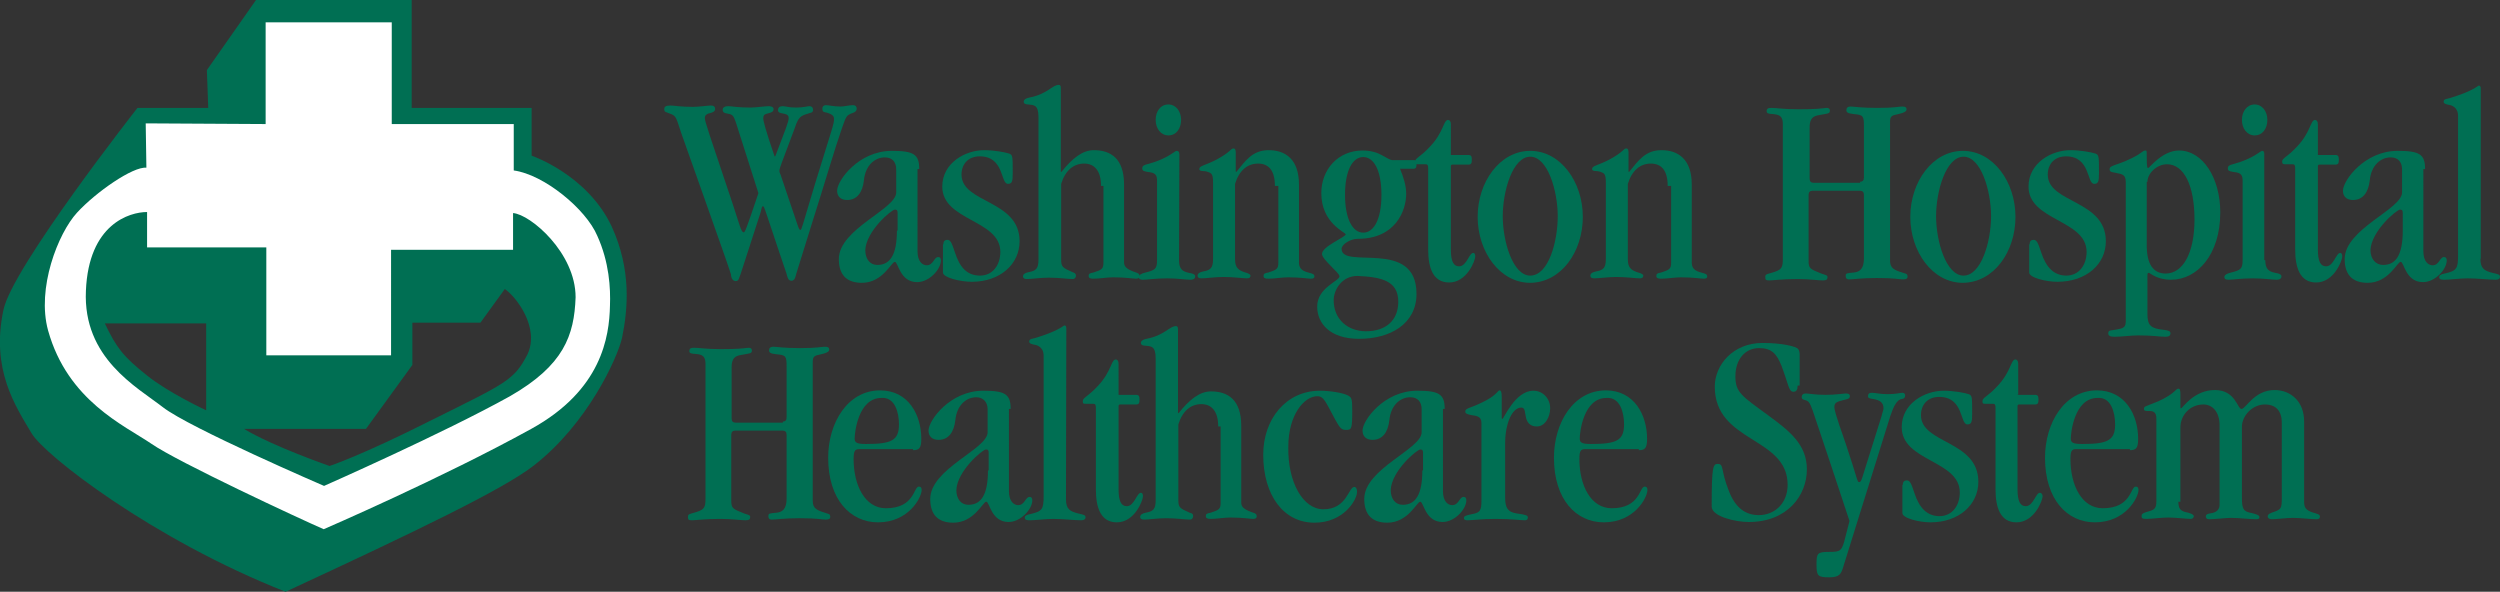 <?xml version="1.0" encoding="utf-8"?>
<!-- Generator: Adobe Illustrator 28.3.0, SVG Export Plug-In . SVG Version: 6.00 Build 0)  -->
<svg version="1.1" id="Layer_1" xmlns="http://www.w3.org/2000/svg" xmlns:xlink="http://www.w3.org/1999/xlink" x="0px" y="0px"
	 viewBox="0 0 727.5 172.2" style="enable-background:new 0 0 727.5 172.2;" xml:space="preserve">
<rect x="0" y="0" width="727.5" height="172.2" fill="#333333" stroke="none"/>
<style type="text/css">
	.st0{fill:#006F53;}
	.st1{fill:#FFFFFF;}
</style>
<g>
	<g>
		<g>
			<path class="st0" d="M214.1,35.5c-0.6-1.6-0.8-2.2-2.2-2.4c-1.2-0.2-1.6-0.4-1.6-1.2c0-0.6,0.6-1,1.6-1s2.7,0.4,6.5,0.4
				c1.4,0,4.3-0.4,5.3-0.4c0.6,0,1.4,0.2,1.4,0.8c0,0.8-0.4,1-2,1.4c-0.8,0.2-1,0.6-1,1.4c0,0.6,0.6,3.1,3.3,11h0.2
				c3.1-8.2,3.9-10,3.9-11.2c0-1.8-3.1-0.8-3.1-2.2c0-0.8,0.4-1.2,1.4-1.2c0.8,0,1.6,0.4,3.9,0.4c2,0,3.3-0.4,3.9-0.4
				c0.6,0,1,0.4,1,1c0,1-0.6,0.8-1.6,1.2c-2,0.6-2.7,1-3.7,4.1l-3.9,10.4c-0.4,1.2-0.6,1.6-0.6,2.2c0,0.4,0.4,1,0.6,1.8l4.7,13.9
				c0.4,1.2,0.6,1.4,0.8,1.4c0.4,0,0.4-0.6,4.3-13.5c5.1-16.5,5.5-17.3,5.5-18.8c0-1-0.8-1.4-2-1.8c-1-0.2-1.4-0.2-1.4-1.2
				c0-0.6,0.4-1,1-1c1,0,2.2,0.4,4.3,0.4c1.2,0,2.4-0.4,3.7-0.4c0.6,0,1,0.4,1,1c0,0.6-0.4,1-1,1.2c-2.2,0.8-2,1-3.3,4.5
				c-2.2,6.3-4.9,15.7-8.6,27.3l-4.7,15.1c-0.2,0.8-0.4,2-1.4,2s-1.2-1.2-1.4-2l-2.2-6.5C222.4,60.4,222.4,60,222,60
				c-0.2,0-0.4,0.4-0.6,1.6l-5.9,18.2c-0.4,0.8-0.4,2-1.4,2s-1.4-1.2-1.4-2c-0.6-2.2-14.1-40-14.5-41.2c-1.6-4.9-1.4-4.9-3.7-5.7
				c-0.8-0.4-1.2-0.2-1.2-1.2c0-0.6,0.4-1,1.8-1c1,0,2.9,0.4,6.5,0.4c1.8,0,4.5-0.4,5.3-0.4c0.6,0,1.2,0.2,1.2,1s-0.8,1-1.4,1.2
				c-1.2,0.2-1.6,0.8-1.6,1.4c0,1,1,3.9,8.2,25.3c2,6.1,2.4,8,3.1,8c0.4,0,0.6-0.4,4.3-11.4L214.1,35.5z"/>
			<path class="st0" d="M267.5,49.2c0-4.3-1.6-5.3-8-5.3c-9.6,0-15.9,8.6-15.9,11.6c0,1.6,1,2.7,2.9,2.7c2.9,0,4.5-2.2,4.9-5.7
				c0.4-4.3,3.1-6.7,6.1-6.7c2.2,0,3.3,1.4,3.3,3.5v6.7c0,4.9-16.7,10.6-16.7,19.4c0,4.7,2.4,6.9,6.7,6.9c6.1,0,8.6-6.1,9.6-6.1
				s1.4,5.9,6.5,5.9c3.5,0,6.9-3.7,6.9-6.3c0-0.6-0.2-1-0.8-1c-1.2,0-1.4,2.4-3.3,2.4c-1.2,0-2.7-1-2.7-4.1V49.2H267.5z M261,67.1
				c0,7.1-2,10-5.7,10c-2.2,0-3.5-1.8-3.5-4.3c0.2-5.5,7.6-11.8,8.6-11.8c0.6,0,0.8,0.2,0.8,1v5.1H261z"/>
			<path class="st0" d="M274.5,71.2c0-1,0.4-1.4,1.2-1.4c0.8,0,1.2,0.6,2.2,3.7c1.4,4.3,3.5,6.7,7.3,6.7c3.7,0,5.9-3.1,5.9-6.9
				c0-9.4-16.9-9-16.9-19c0-6.9,6.7-10.6,12.2-10.6c2.9,0,6.1,0.6,7.3,1c1,0.4,1,0.8,1,5.7c0,2.4-0.2,3.1-1.4,3.1c-2.2,0-1-8-8.2-8
				c-3.3,0-5.3,2.2-5.3,5.3c0,8.4,16.9,7.3,16.9,19.4c0,6.7-5.7,11.8-13.9,11.8c-3.3,0-8.4-1.2-8.4-2.7v-8.2H274.5z"/>
			<path class="st0" d="M320.4,54.1c0-4.5-2-6.5-4.9-6.5c-3.1,0-5.5,2-6.7,5.9v22c0,2.2,0.4,2.4,3.3,3.7c0.6,0.2,1,0.4,1,1
				c0,0.4-0.2,1-1,1c-1.4,0-3.7-0.4-6.9-0.4c-2.4,0-5.1,0.4-6.3,0.4c-0.8,0-1.2-0.2-1.2-0.8c0-0.6,0.6-1,1.6-1.2
				c2.2-0.4,2.9-1,2.9-3.7V34.1c0-3.7-1.4-3.5-2.9-3.7c-0.8,0-1.4-0.2-1.4-0.8c0-0.6,0.6-1,1.6-1.2c5.3-1,6.7-3.7,8.6-3.7
				c0.4,0,0.6,0.2,0.6,1V50h0.2c3.1-3.9,6.1-6.3,9.4-6.3c4.9,0,8.8,2.4,8.8,10v22.7c0,1.2,0.8,2,3.5,2.9c0.6,0.2,1,0.4,1,1
				c0,0.6-0.4,0.8-1,0.8c-1,0-2.9-0.4-6.7-0.4c-1.8,0-3.9,0.4-5.7,0.4c-1,0-1.4-0.2-1.4-0.8c0-0.6,0.2-0.8,1.4-1
				c2.4-0.8,2.9-1,2.9-2.9V54.1H320.4z"/>
			<path class="st0" d="M340,30.4c2.2,0,3.7,2,3.7,4.5s-1.4,4.5-3.7,4.5c-2.2,0-3.7-2-3.7-4.5S337.7,30.4,340,30.4 M343.1,75.7
				c0,2.4,0.8,3.3,2.9,3.7c1.4,0.2,1.8,0.6,1.8,1s-0.2,1-1.4,1c-1.4,0-3.7-0.4-6.7-0.4c-3.5,0-5.9,0.4-7.1,0.4
				c-0.8,0-1.2-0.2-1.2-0.8c0-0.6,0.8-1,1.6-1.2c3.1-0.8,3.7-1,3.7-3.7V52.4c0-2-1.2-2.2-2.9-2.4c-0.8-0.2-1.4-0.2-1.4-1
				c0-0.8,0.6-1,1.4-1.2c6.1-1.6,8-3.9,8.6-3.9c0.4,0,0.8,0.2,0.8,1L343.1,75.7L343.1,75.7z"/>
			<path class="st0" d="M371,54.1c0-4.7-2-6.5-4.9-6.5c-3.1,0-5.5,2-6.7,5.9v22c0,2.4,1,3.1,2.7,3.7c1.6,0.4,1.8,0.8,1.8,1
				c0,0.4-0.2,0.8-1,0.8c-1.4,0-3.7-0.4-6.9-0.4c-2.4,0-5.1,0.4-6.3,0.4c-0.8,0-1.2-0.2-1.2-0.8c0-0.6,0.6-1,1.6-1.2
				c2.2-0.4,2.9-1,2.9-3.7V53.1c0-2.4-0.4-2.7-1.6-3.1c-1-0.4-2.4,0-2.4-0.8c0-1,1.6-1,4.9-2.7c4.5-2.4,4.1-3.3,5.1-3.3
				c0.4,0,0.6,0.4,0.6,1.2V50h0.2c2.7-3.3,4.7-6.3,9.4-6.3c4.9,0,8.8,2.7,8.8,10v22.7c0,1.6,0.8,2.4,2.7,2.9
				c1.6,0.4,1.8,0.6,1.8,1.2c0,0.4-0.4,0.6-1,0.6c-1,0-2.9-0.4-6.7-0.4c-1.8,0-3.9,0.4-5.7,0.4c-1,0-1.4-0.2-1.4-0.8
				c0-0.6,0.2-0.8,1.4-1c2.4-0.8,2.9-1,2.9-2.9V54.1H371z"/>
			<path class="st0" d="M391.4,56.7c0-7.1,2.2-11,5.3-11s5.3,3.9,5.3,11s-2.2,11-5.3,11S391.4,63.7,391.4,56.7 M411.6,49
				c0.4,0,0.6-0.2,0.6-1.2c0-1-0.2-1.2-0.6-1.2h-6.3c-0.8,0-1.6-0.6-3.1-1.4c-1.4-0.8-3.3-1.4-5.7-1.4c-7.1,0-12,5.5-12,12.4
				c0,8.8,7.1,11.4,7.1,12c0,0.8-6.9,3.5-6.9,5.7c0,1.6,5.1,5.5,5.1,6.5c0,1.4-6.5,3.3-6.5,8.8c0,4.9,3.7,9.4,12.2,9.4
				c9,0,16.7-4.3,16.7-13.1c0-16.3-21.8-6.9-21.8-13.1c0-1.2,2.4-2.9,4.7-2.9c11,0,14.1-8.2,14.1-13.1c0-2.4-0.8-4.9-1.8-7.3h4.3V49
				z M406.9,87.8c0,5.5-3.7,8.6-9.4,8.6c-5.3,0-9.4-3.5-9.4-9c0-3.1,2.4-7.1,6.9-7.1C401.8,80.6,406.9,81.6,406.9,87.8"/>
			<path class="st0" d="M422.2,45.1h5.1c0.8,0,1,0.4,1,1.4c0,1-0.2,1.4-1,1.4h-4.7c-0.4,0-0.4,0.4-0.4,0.4v24.3
				c0,3.5,0.8,4.9,2.4,4.9c2.2,0,2.9-3.9,4.1-3.9c0.4,0,0.6,0.4,0.6,1c0,1.2-2.4,7.6-7.6,7.6c-4.7,0-6.1-4.3-6.1-9.6V49
				c0-1-0.2-1.2-0.8-1.2h-2.2c-0.8,0-0.8-0.2-0.8-0.8c0-1,1.4-1.2,4.3-4.3c4.1-4.3,3.9-7.8,5.3-7.8c0.4,0,0.8,0.4,0.8,1.2
				L422.2,45.1L422.2,45.1z"/>
			<path class="st0" d="M460.6,63.1c0-10.2-6.5-19.2-15.3-19.2s-15.3,9-15.3,19.2s6.5,19.2,15.3,19.2
				C454.3,82.2,460.6,73.3,460.6,63.1 M445.3,80.2c-5.1,0-8-10-8-17.3s2.9-17.3,8-17.3s8,10,8,17.3
				C453.3,70.4,450.6,80.2,445.3,80.2"/>
			<path class="st0" d="M485.3,54.1c0-4.7-2-6.5-4.9-6.5c-3.1,0-5.5,2-6.7,5.9v22c0,2.4,1,3.1,2.7,3.7c1.6,0.4,1.8,0.8,1.8,1
				c0,0.4-0.2,0.8-1,0.8c-1.4,0-3.7-0.4-6.9-0.4c-2.4,0-5.1,0.4-6.3,0.4c-0.8,0-1.2-0.2-1.2-0.8c0-0.6,0.6-1,1.6-1.2
				c2.2-0.4,2.9-1,2.9-3.7V53.1c0-2.4-0.4-2.7-1.6-3.1c-1-0.4-2.4,0-2.4-0.8c0-1,1.6-1,4.9-2.7c4.5-2.4,4.1-3.3,5.1-3.3
				c0.4,0,0.6,0.4,0.6,1.2V50h0.2c2.7-3.3,4.7-6.3,9.4-6.3c4.9,0,8.8,2.7,8.8,10v22.7c0,1.6,0.8,2.4,2.7,2.9
				c1.6,0.4,1.8,0.6,1.8,1.2c0,0.4-0.4,0.6-1,0.6c-1,0-2.9-0.4-6.7-0.4c-1.8,0-3.9,0.4-5.7,0.4c-1,0-1.4-0.2-1.4-0.8
				c0-0.6,0.2-0.8,1.4-1c2.4-0.8,2.9-1,2.9-2.9V54.1H485.3z"/>
			<path class="st0" d="M541.2,52.9c0.8,0,1.2-0.4,1.2-1.2V36.7c0-2.9-0.2-3.3-2.9-3.5c-2-0.2-2.2-0.6-2.2-1.2c0-0.6,0.4-1,1.2-1
				c1,0,2.9,0.4,7.8,0.4c5.3,0,6.1-0.4,7.3-0.4c1,0,1.2,0.4,1.2,0.8c0,0.6-0.6,1-2.4,1.4c-2,0.4-2.4,0.6-2.4,2.4v40
				c0,1.8,0.4,2.7,2.9,3.5c1.6,0.6,2.2,0.4,2.2,1.4c0,0.6-0.4,0.8-1.4,0.8c-1.2,0-2-0.4-7.6-0.4c-4.5,0-6.7,0.4-8,0.4
				c-0.8,0-1-0.4-1-1c0-0.8,0.2-0.8,2.4-1c1.8-0.2,2.9-1.2,2.9-4.1V56.7c0-0.8-0.4-1.2-1.2-1.2h-13.7c-0.8,0-1.2,0.4-1.2,1.2v19.2
				c0,2.2,0.4,2.4,3.7,3.7c1,0.4,1.8,0.4,1.8,1c0,0.8-0.4,1-1.4,1c-1.4,0-3.7-0.4-7.3-0.4c-4.7,0-7.1,0.4-8.2,0.4s-1.2-0.2-1.2-1
				s0.4-0.8,1.8-1.2c2.7-0.8,3.3-1.2,3.3-3.9V36.1c0-1.8-0.6-2.4-1.6-2.7c-1.4-0.4-3.1,0-3.1-1c0-0.8,0.4-1,1.4-1
				c1.6,0,3.3,0.4,8,0.4s6.3-0.2,8-0.4c0.6,0,1,0.2,1,0.8c0,1-0.8,0.8-3.7,1.4c-1.6,0.4-2.2,1.4-2.2,3.5V52c0,0.8,0.4,1.2,1.2,1.2
				h13.5V52.9z"/>
			<path class="st0" d="M586.5,63.1c0-10.2-6.5-19.2-15.3-19.2s-15.3,9-15.3,19.2s6.5,19.2,15.3,19.2
				C580.2,82.2,586.5,73.3,586.5,63.1 M571.4,80.2c-5.1,0-8-10-8-17.3s2.9-17.3,8-17.3c5.1,0,8,10,8,17.3
				C579.4,70.4,576.5,80.2,571.4,80.2"/>
			<path class="st0" d="M590.6,71.2c0-1,0.4-1.4,1.2-1.4c0.8,0,1.2,0.6,2.2,3.7c1.4,4.3,3.7,6.7,7.3,6.7c3.7,0,5.9-3.1,5.9-6.9
				c0-9.4-16.9-9-16.9-19c0-6.9,6.7-10.6,12.2-10.6c2.9,0,6.1,0.6,7.3,1c1,0.4,1,0.8,1,5.7c0,2.4-0.2,3.1-1.4,3.1c-2.2,0-1-8-8.2-8
				c-3.3,0-5.3,2.2-5.3,5.3c0,8.4,16.9,7.3,16.9,19.4c0,6.7-5.7,11.8-14.1,11.8c-3.3,0-8.2-1.2-8.2-2.7v-8.2H590.6z"/>
			<path class="st0" d="M624.9,80.4c0-0.8,0-1,0.4-1c0.4,0,2.2,2,6.5,2c7.6,0,14.3-7.3,14.3-19.6c0-10-5.1-18-12-18
				c-4.9,0-8.6,5.1-9,5.1c-0.2,0-0.4,0-0.4-3.3c0-1.8,0-1.8-0.4-1.8c-0.8,0-1,0.8-3.9,2.2c-4.9,2.4-6.5,2-6.5,3.3
				c0,0.8,0.8,0.8,1.8,1c1.8,0.4,2.9,0.4,2.9,2.7v40.6c0,2.2-1.6,2-3.3,2.4c-1,0.2-1.8,0-1.8,1c0,0.8,0.8,1,1.8,1
				c2.2,0,4.7-0.4,6.9-0.4c4.5,0,6.1,0.4,8,0.4c1,0,1.4-0.4,1.4-1c0-0.6-0.4-0.8-1.8-1c-3.9-0.4-4.9-1.2-4.9-4.7V80.4z M624.9,52.9
				c0-2.4,2.7-5.1,5.7-5.1c4.9,0,8,6.1,8,16.1c0,9.6-3.3,15.7-8.4,15.7c-3.7,0-5.5-2.9-5.5-8.2V52.9H624.9z"/>
			<path class="st0" d="M656.1,30.4c2.2,0,3.7,2,3.7,4.5s-1.4,4.5-3.7,4.5c-2.2,0-3.7-2-3.7-4.5S653.9,30.4,656.1,30.4 M659.2,75.7
				c0,2.4,0.8,3.3,2.9,3.7c1.4,0.2,1.8,0.6,1.8,1s-0.2,1-1.4,1c-1.4,0-3.7-0.4-6.9-0.4c-3.5,0-5.9,0.4-7.1,0.4
				c-0.8,0-1.2-0.2-1.2-0.8c0-0.6,0.8-1,1.6-1.2c3.1-0.8,3.7-1,3.7-3.7V52.4c0-2-1.2-2.2-2.9-2.4c-0.8-0.2-1.4-0.2-1.4-1
				c0-0.8,0.6-1,1.4-1.2c6.1-1.6,8-3.9,8.6-3.9c0.4,0,0.6,0.2,0.6,1v30.8H659.2z"/>
			<path class="st0" d="M674.5,45.1h5.1c0.8,0,1,0.4,1,1.4c0,1-0.2,1.4-1,1.4h-4.7c-0.4,0-0.4,0.4-0.4,0.4v24.3
				c0,3.5,0.8,4.9,2.4,4.9c2.2,0,2.9-3.9,4.1-3.9c0.4,0,0.6,0.4,0.6,1c0,1.2-2.4,7.6-7.6,7.6c-4.7,0-6.1-4.3-6.1-9.6V49
				c0-1-0.2-1.2-0.8-1.2h-2.2c-0.6,0-0.8-0.2-0.8-0.8c0-1,1.4-1.2,4.3-4.3c4.1-4.3,3.9-7.8,5.3-7.8c0.4,0,0.8,0.4,0.8,1.2V45.1z"/>
			<path class="st0" d="M705.7,49.2c0-4.3-1.6-5.3-8-5.3c-9.6,0-15.9,8.6-15.9,11.6c0,1.6,1,2.7,2.9,2.7c2.9,0,4.5-2.2,4.9-5.7
				c0.4-4.3,3.1-6.7,6.1-6.7c2.2,0,3.3,1.4,3.3,3.5v6.7c0,4.9-16.7,10.6-16.7,19.4c0,4.7,2.4,6.9,6.7,6.9c6.1,0,8.6-6.1,9.6-6.1
				s1.4,5.9,6.5,5.9c3.5,0,6.9-3.7,6.9-6.3c0-0.6-0.2-1-0.8-1c-1.2,0-1.4,2.4-3.3,2.4c-1.2,0-2.7-1-2.7-4.1V49.2H705.7z M699.2,67.1
				c0,7.1-2,10-5.7,10c-2.2,0-3.7-1.8-3.7-4.3c0.2-5.5,7.6-11.8,8.6-11.8c0.6,0,0.8,0.2,0.8,1L699.2,67.1L699.2,67.1z"/>
			<path class="st0" d="M721.8,75.3c0,2.9,1.2,3.5,3.5,4.1c1.6,0.4,2.2,0.4,2.2,1.2c0,0.4-0.4,0.8-1.2,0.8c-2.2,0-5.3-0.4-8.2-0.4
				c-2.2,0-5.3,0.4-6.7,0.4c-0.8,0-1.6,0-1.6-0.8c0-0.4,0.4-0.8,1.6-1c3.5-0.8,3.9-1.4,3.9-5.3V33.7c0-1.8-1-2.7-2.2-3.1
				c-1.2-0.2-2-0.4-2-1c0-0.8,0.8-0.8,1.6-1c6.7-2,8.2-3.5,8.6-3.7c0.4,0,0.6,0.2,0.6,1V75.3z"/>
		</g>
		<g>
			<path class="st0" d="M227.7,122.7c0.8,0,1.2-0.4,1.2-1.2v-14.9c0-2.9-0.2-3.3-2.9-3.5c-2-0.2-2.2-0.6-2.2-1.2c0-0.6,0.4-1,1.2-1
				c1,0,2.9,0.4,7.8,0.4c5.3,0,6.1-0.4,7.3-0.4c1,0,1.2,0.4,1.2,0.8c0,0.6-0.6,1-2.4,1.4c-2,0.4-2.4,0.6-2.4,2.4v40
				c0,1.8,0.4,2.7,2.9,3.5c1.6,0.6,2.2,0.4,2.2,1.4c0,0.6-0.4,0.8-1.4,0.8c-1.2,0-2-0.4-7.6-0.4c-4.5,0-6.7,0.4-8,0.4
				c-0.8,0-1-0.4-1-1c0-0.8,0.2-0.8,2.4-1c1.8-0.2,2.9-1.2,2.9-4.1v-18.6c0-0.8-0.4-1.2-1.2-1.2h-13.7c-0.8,0-1.2,0.4-1.2,1.2v19.2
				c0,2.2,0.4,2.4,3.7,3.7c1,0.4,1.8,0.4,1.8,1c0,0.8-0.4,1-1.4,1c-1.4,0-3.7-0.4-7.3-0.4c-4.7,0-7.1,0.4-8.2,0.4s-1.2-0.2-1.2-1
				s0.4-0.8,1.8-1.2c2.7-0.8,3.3-1.2,3.3-3.9v-39.4c0-1.8-0.6-2.4-1.6-2.7c-1.4-0.4-3.1,0-3.1-1c0-0.8,0.4-1,1.4-1
				c1.6,0,3.3,0.4,7.8,0.4c4.7,0,6.3-0.2,8-0.4c0.6,0,1,0.2,1,0.8c0,1-0.8,0.8-3.7,1.4c-1.6,0.4-2.2,1.4-2.2,3.5v14.9
				c0,0.8,0.4,1.2,1.2,1.2h13.7V122.7z"/>
			<path class="st0" d="M265.7,131c1.8,0,2.4-0.6,2.4-3.3c0-6.9-3.7-14.1-12-14.1c-9.4,0-15.1,9.4-15.1,19.6
				c0,12.2,6.5,18.8,14.5,18.8c9,0,12.7-7.3,12.7-9.4c0-0.6-0.2-1-0.8-1c-1.6,0-1.2,6.3-9.6,6.3c-6.1,0-9.4-6.7-9.4-14.3
				c0-2.4,0.4-2.9,1.6-2.9h15.7V131z M261.6,123.5c0,4.7-2.2,5.7-9.6,5.7c-2.7,0-3.3-0.4-3.3-1.6c0-1.6,1-11.8,7.8-11.8
				C260.4,115.5,261.6,120,261.6,123.5"/>
			<path class="st0" d="M294.1,119c0-4.3-1.6-5.3-8-5.3c-9.6,0-15.9,8.6-15.9,11.6c0,1.6,1,2.7,2.9,2.7c2.9,0,4.5-2.2,4.9-5.7
				c0.4-4.3,3.1-6.7,6.1-6.7c2,0,3.3,1.4,3.3,3.5v6.7c0,4.9-16.7,10.6-16.7,19.4c0,4.7,2.4,6.9,6.7,6.9c6.1,0,8.6-6.1,9.6-6.1
				c1,0,1.4,5.9,6.5,5.9c3.5,0,6.9-3.7,6.9-6.3c0-0.6-0.2-1-0.8-1c-1.2,0-1.4,2.4-3.3,2.4c-1.2,0-2.7-1-2.7-4.1V119H294.1z
				 M287.5,136.9c0,7.1-2,10-5.7,10c-2.2,0-3.5-1.8-3.5-4.3c0.2-5.5,7.6-11.8,8.6-11.8c0.6,0,0.8,0.2,0.8,1v5.1H287.5z"/>
			<path class="st0" d="M310.2,145.3c0,2.9,1.2,3.5,3.5,4.1c1.6,0.4,2.2,0.4,2.2,1.2c0,0.4-0.4,0.8-1.2,0.8c-2.2,0-5.3-0.4-8.2-0.4
				c-2.2,0-5.3,0.4-6.7,0.4c-0.8,0-1.6,0-1.6-0.8c0-0.4,0.4-0.8,1.6-1c3.5-0.8,3.9-1.4,3.9-5.3v-40.8c0-1.8-1-2.7-2.2-3.1
				c-1.2-0.2-2-0.4-2-1c0-0.8,0.8-0.8,1.6-1c6.7-2,8.2-3.5,8.6-3.7c0.4,0,0.6,0.2,0.6,1L310.2,145.3L310.2,145.3z"/>
			<path class="st0" d="M325.5,114.9h5.1c0.8,0,1,0.4,1,1.4s-0.2,1.4-1,1.4h-4.7c-0.4,0-0.4,0.4-0.4,0.4v24.3c0,3.5,0.8,4.9,2.4,4.9
				c2.2,0,2.9-3.9,4.1-3.9c0.4,0,0.6,0.4,0.6,1c0,1.2-2.4,7.6-7.6,7.6c-4.7,0-6.1-4.3-6.1-9.6v-23.7c0-1-0.2-1.2-0.8-1.2h-2.2
				c-0.8,0-0.8-0.2-0.8-0.8c0-1,1.4-1.2,4.3-4.3c4.1-4.3,3.9-7.8,5.3-7.8c0.4,0,0.8,0.4,0.8,1.2L325.5,114.9L325.5,114.9z"/>
			<path class="st0" d="M354.5,124.1c0-4.5-2-6.5-4.9-6.5c-3.1,0-5.5,2-6.7,5.9v22c0,2.2,0.4,2.4,3.3,3.7c0.8,0.2,1,0.4,1,1
				c0,0.4-0.2,1-1,1c-1.4,0-3.7-0.4-6.9-0.4c-2.4,0-5.1,0.4-6.3,0.4c-0.8,0-1.2-0.2-1.2-0.8c0-0.6,0.6-1,1.6-1.2
				c2.2-0.4,2.9-1,2.9-3.7v-41.2c0-3.7-1.4-3.5-2.9-3.7c-0.8,0-1.4-0.2-1.4-0.8c0-0.6,0.6-1,1.6-1.2c5.3-1,6.7-3.7,8.6-3.7
				c0.4,0,0.6,0.2,0.6,1v24.3h0.2c3.1-3.9,6.1-6.3,9.4-6.3c4.9,0,8.8,2.4,8.8,10v22.4c0,1.2,0.8,2,3.5,2.9c0.6,0.2,1,0.4,1,1
				s-0.4,0.8-1,0.8c-1,0-2.9-0.4-6.7-0.4c-1.8,0-3.9,0.4-5.7,0.4c-1,0-1.4-0.2-1.4-0.8c0-0.6,0.2-0.8,1.4-1c2.4-0.8,2.9-1,2.9-2.9
				v-22.2H354.5z"/>
			<path class="st0" d="M385.1,148.2c6.9,0,7.3-6.5,9-6.5c0.4,0,0.8,0.4,0.8,1.4c0,2.4-3.9,9-12.4,9c-9,0-14.9-8-14.9-19.8
				c0-10.4,6.7-18.6,16.5-18.6c2.9,0,6.7,0.6,8.2,1.4c1,0.6,1.2,0.8,1.2,4.3c0,5.5-0.2,5.7-1.8,5.7c-1.4,0-1.8-0.6-3.1-2.9
				c-2.9-5.3-3.3-6.9-5.3-6.9c-3.7,0-8.4,5.3-8.4,14.7C374.7,140.4,379.2,148.2,385.1,148.2"/>
			<path class="st0" d="M420.4,119c0-4.3-1.6-5.3-8-5.3c-9.6,0-15.9,8.6-15.9,11.6c0,1.6,1,2.7,2.9,2.7c2.9,0,4.5-2.2,4.9-5.7
				c0.4-4.3,3.1-6.7,6.1-6.7c2.2,0,3.3,1.4,3.3,3.5v6.7c0,4.9-16.7,10.6-16.7,19.4c0,4.7,2.4,6.9,6.7,6.9c6.1,0,8.6-6.1,9.6-6.1
				c1,0,1.4,5.9,6.5,5.9c3.5,0,6.9-3.7,6.9-6.3c0-0.6-0.2-1-0.8-1c-1.2,0-1.4,2.4-3.3,2.4c-1.2,0-2.7-1-2.7-4.1V119H420.4z
				 M413.9,136.9c0,7.1-2,10-5.7,10c-2.2,0-3.5-1.8-3.5-4.3c0.2-5.5,7.6-11.8,8.6-11.8c0.6,0,0.8,0.2,0.8,1v5.1H413.9z"/>
			<path class="st0" d="M438,144.9c0,2.9,0.8,4.1,3.3,4.5c2.9,0.4,3.3,0.6,3.3,1.2c0,0.4-0.2,0.8-0.8,0.8c-1.4,0-3.9-0.4-8.6-0.4
				c-4.1,0-6.7,0.4-8.2,0.4c-0.6,0-1-0.2-1-0.6c0-0.6,0.4-0.8,2.4-1.2c2.4-0.4,2.7-1.2,2.7-3.9v-22.7c0-1.8-1.4-2-2.9-2.2
				c-1-0.2-1.8-0.4-1.8-1c0-1.2,1.4-0.8,6.1-3.3c3.3-1.8,3.3-2.9,3.9-2.9c0.4,0,0.6,0.6,0.6,1.8v6.1c0,0.2,0,0.4,0.2,0.4
				c0.4,0,3.7-8.2,9-8.2c2.9,0,4.9,2.4,4.9,5.1c0,2.4-1.4,5.3-3.9,5.3c-1.8,0-2.7-1-3.1-2.4c-0.4-1.6-0.2-3.1-1.4-3.1
				c-2.7,0-4.7,4.7-4.7,10.4L438,144.9L438,144.9z"/>
			<path class="st0" d="M476.9,131c1.8,0,2.4-0.6,2.4-3.3c0-6.9-3.7-14.1-12-14.1c-9.4,0-15.1,9.4-15.1,19.6
				c0,12.2,6.5,18.8,14.5,18.8c9,0,12.7-7.3,12.7-9.4c0-0.6-0.2-1-0.8-1c-1.6,0-1.2,6.3-9.6,6.3c-6.1,0-9.4-6.7-9.4-14.3
				c0-2.4,0.4-2.9,1.6-2.9h15.7V131z M472.6,123.5c0,4.7-2.2,5.7-9.6,5.7c-2.7,0-3.3-0.4-3.3-1.6c0-1.6,1-11.8,7.8-11.8
				C471.4,115.5,472.6,120,472.6,123.5"/>
			<path class="st0" d="M523.1,112.4c0,1-0.4,1.6-1.2,1.6c-1.4,0-1.4-2-3.5-7.6c-1.4-3.5-2.9-5.1-6.5-5.1c-4.1,0-6.9,3.3-6.9,8.2
				c0,4.7,1.8,5.7,9.6,11.4c6.1,4.5,11.2,8.4,11.2,15.7c0,7.6-5.7,15.3-16.9,15.3c-3.9,0-10.8-1.6-10.8-4.5
				c0-11.8,0.4-12.4,1.8-12.4c1.8,0,0.8,1.8,3.1,7.6c1.8,4.9,4.7,7.3,8.8,7.3c4.7,0,8.4-3.5,8.4-8.8c0-14.1-21.2-12.2-21.2-28.6
				c0-6.3,5.3-12.7,13.9-12.7c5.7,0,9.8,1,10.4,1.8c0.4,0.6,0.4,1.2,0.4,2.2v8.4H523.1z"/>
			<path class="st0" d="M532.4,134.1c-5.5-16.1-5.3-17.1-6.9-17.6c-0.6-0.2-1.2-0.2-1.2-1c0-0.6,0.4-1,1.2-1c0.8,0,2.7,0.4,5.7,0.4
				s5.3-0.4,5.9-0.4c0.8,0,1.2,0.2,1.2,0.8c0,0.6-0.4,0.8-1.4,1c-2.4,0.6-3.1,0.8-3.1,2.2c0,0.6,0.2,1.8,3.3,10.6
				c3.5,10.4,3.3,11.2,3.9,11.2c0.6,0,0.8-1,1.2-2.2l5.3-16.9c0.2-1,0.6-1.8,0.6-2.4c0-1.6-1-2.4-3.1-2.7c-1-0.2-1.4-0.2-1.4-0.8
				c0-0.8,0.4-1,1.2-1c1,0,2.2,0.4,4.5,0.4c2.4,0,3.7-0.4,4.3-0.4c0.6,0,0.8,0.4,0.8,0.8c0,0.6-0.4,1-1,1c-1.4,0.2-2.4,2.2-3.3,4.9
				l-13.7,43.9c-0.6,2-1,3.1-4.1,3.1c-3.3,0-3.7-0.4-3.7-3.7s0.2-3.7,3.7-3.7c3.3,0,3.7-0.2,4.7-4.3l1.2-4.7L532.4,134.1z"/>
			<path class="st0" d="M553.7,141.2c0-1,0.4-1.4,1.2-1.4c0.8,0,1.2,0.6,2.2,3.7c1.4,4.3,3.7,6.7,7.3,6.7c3.7,0,5.9-3.1,5.9-6.9
				c0-9.4-16.9-9-16.9-19c0-6.9,6.7-10.6,12.2-10.6c2.9,0,6.1,0.6,7.3,1c1,0.4,1,0.8,1,5.7c0,2.4-0.2,3.1-1.4,3.1c-2.2,0-1-8-8.2-8
				c-3.3,0-5.3,2.2-5.3,5.3c0,8.4,16.7,7.3,16.7,19.4c0,6.7-5.7,11.8-13.9,11.8c-3.3,0-8.2-1.2-8.2-2.7v-8.2H553.7z"/>
			<path class="st0" d="M587.1,114.9h5.1c0.8,0,1,0.4,1,1.4s-0.2,1.4-1,1.4h-4.7c-0.4,0-0.4,0.4-0.4,0.4v24.3c0,3.5,0.8,4.9,2.4,4.9
				c2.2,0,2.9-3.9,4.1-3.9c0.4,0,0.8,0.4,0.8,1c0,1.2-2.4,7.6-7.6,7.6c-4.7,0-6.1-4.3-6.1-9.6v-23.7c0-1-0.2-1.2-0.8-1.2h-2.2
				c-0.8,0-0.8-0.2-0.8-0.8c0-1,1.4-1.2,4.3-4.3c4.1-4.3,3.9-7.8,5.3-7.8c0.4,0,0.8,0.4,0.8,1.2v9H587.1z"/>
			<path class="st0" d="M619.8,131c1.8,0,2.4-0.6,2.4-3.3c0-6.9-3.7-14.1-12-14.1c-9.4,0-15.1,9.4-15.1,19.6
				c0,12.2,6.5,18.8,14.5,18.8c9,0,12.7-7.3,12.7-9.4c0-0.6-0.2-1-0.8-1c-1.6,0-1.2,6.3-9.6,6.3c-6.1,0-9.4-6.7-9.4-14.3
				c0-2.4,0.4-2.9,1.6-2.9h15.7V131z M615.5,123.5c0,4.7-2.2,5.7-9.6,5.7c-2.7,0-3.3-0.4-3.3-1.6c0-1.6,1-11.8,7.8-11.8
				C614.3,115.5,615.5,120,615.5,123.5"/>
			<path class="st0" d="M633.9,145.9c0,2.2,0.6,2.9,2.9,3.3c1.4,0.4,1.6,0.8,1.6,1c0,0.4-0.4,0.8-0.8,0.8c-1.4,0-4.5-0.4-6.7-0.4
				c-2,0-4.7,0.4-6.3,0.4c-1.2,0-1.4-0.2-1.4-0.8c0-0.6,0.2-0.8,1.4-1.2c2.2-0.6,2.9-0.8,2.9-3.1v-24.1c0-1.6-0.6-2.2-2-2.2
				c-1.2,0-1.6,0-1.6-0.6c0-0.8,0.2-0.6,4.1-2.2c4.9-2.2,5.1-3.7,5.9-3.7c0.4,0,0.6,0.2,0.6,1.8v3.5c0,0.4,0,0.4,0.2,0.4
				c0.4,0,3.7-5.3,9.8-5.3s6.5,5.5,7.8,5.5c1.2,0,3.7-5.5,9.6-5.5c4.5,0,8.6,3.1,8.6,9.2v23.3c0,1.6,0.4,2.4,2.4,3.1
				c1.4,0.4,2.2,0.6,2.2,1.2c0,0.6-0.4,0.8-1,0.8c-1.6,0-4.7-0.4-6.9-0.4c-1.8,0-4.9,0.4-6.1,0.4c-0.8,0-1.2-0.4-1.2-0.8
				c0-0.8,1-1,1.4-1.2c2.4-0.8,2.7-1,2.7-3.9v-22.2c0-3.5-1.8-5.3-4.9-5.3c-3.7,0-6.7,3.3-6.7,6.5v20.6c0,3.3,0.4,4.1,2.9,4.5
				c1.4,0.4,2.2,0.6,2.2,1.2c0,0.4-0.2,0.6-1,0.6c-1.8,0-4.9-0.4-7.3-0.4c-1.4,0-4.7,0.4-6.3,0.4c-0.8,0-1-0.4-1-0.8
				c0-0.6,0.4-0.8,1.8-1c1-0.2,2.2-0.8,2.2-2.4v-23.1c0-4.1-2.2-6.1-4.7-6.1c-3.9,0-6.7,3.1-6.7,6.7v21.6H633.9z"/>
		</g>
	</g>
	<path class="st0" d="M153.5,103.1c-3.9,7.6-6.3,8.4-27.6,19c-21,10.6-30,13.5-30,13.5s-16.5-5.7-24.9-10.8h35.5l13.5-18.6V93.9
		h19.8l7.1-9.8C150.4,86.5,157.1,95.5,153.5,103.1 M60,119.4c0,0-11-5.1-17.3-10.2c-6.9-5.5-8.8-8-12.2-15.1H60V119.4z M178,65.9
		c-7.1-15.1-23.3-20.6-23.3-20.6V31.4h-34.9V0H74.5L60.2,20.4l0.4,11H40c0,0-36.5,46.5-39,58.8c-3.7,17.3,3.5,28,8.2,35.9
		c3.7,6.3,35.1,30.8,73.9,46.1c38.4-17.8,63.3-29.8,72.2-36.7c15.7-12.2,24.3-31.2,25.7-37.1C182.8,89.6,183.7,78.4,178,65.9"/>
	<path class="st1" d="M148.4,115.3c-19.4,10.8-54.1,26.1-54.1,26.1s-39.2-16.9-46.9-22.9c-7.6-5.9-23.3-14.3-22.4-33.9
		c0.8-19.4,12.7-22.9,17.8-22.9V72h34.7v31.4h36.3V72.7h35.5V62l0,0c5.1,0.4,18.2,11.6,18.2,24.5
		C167.1,97.6,164.1,106.3,148.4,115.3 M177.5,89c0.2-5.1-0.2-12.7-3.7-20.4c-3.3-7.8-15.5-17.8-24.3-19V36.1h-35.5V6.5H77.3v29.6
		l-34.9-0.2l0.2,12.9c-3.9-0.4-14.7,7.1-20.2,13.1s-11.8,22-8.4,34.3c5.7,20.4,22.2,27.6,30,32.9c7.6,5.3,43.5,22,50.2,24.9
		c0,0,34.5-14.9,60.4-29.2C175.1,113.5,177.3,98,177.5,89"/>
</g>
</svg>
